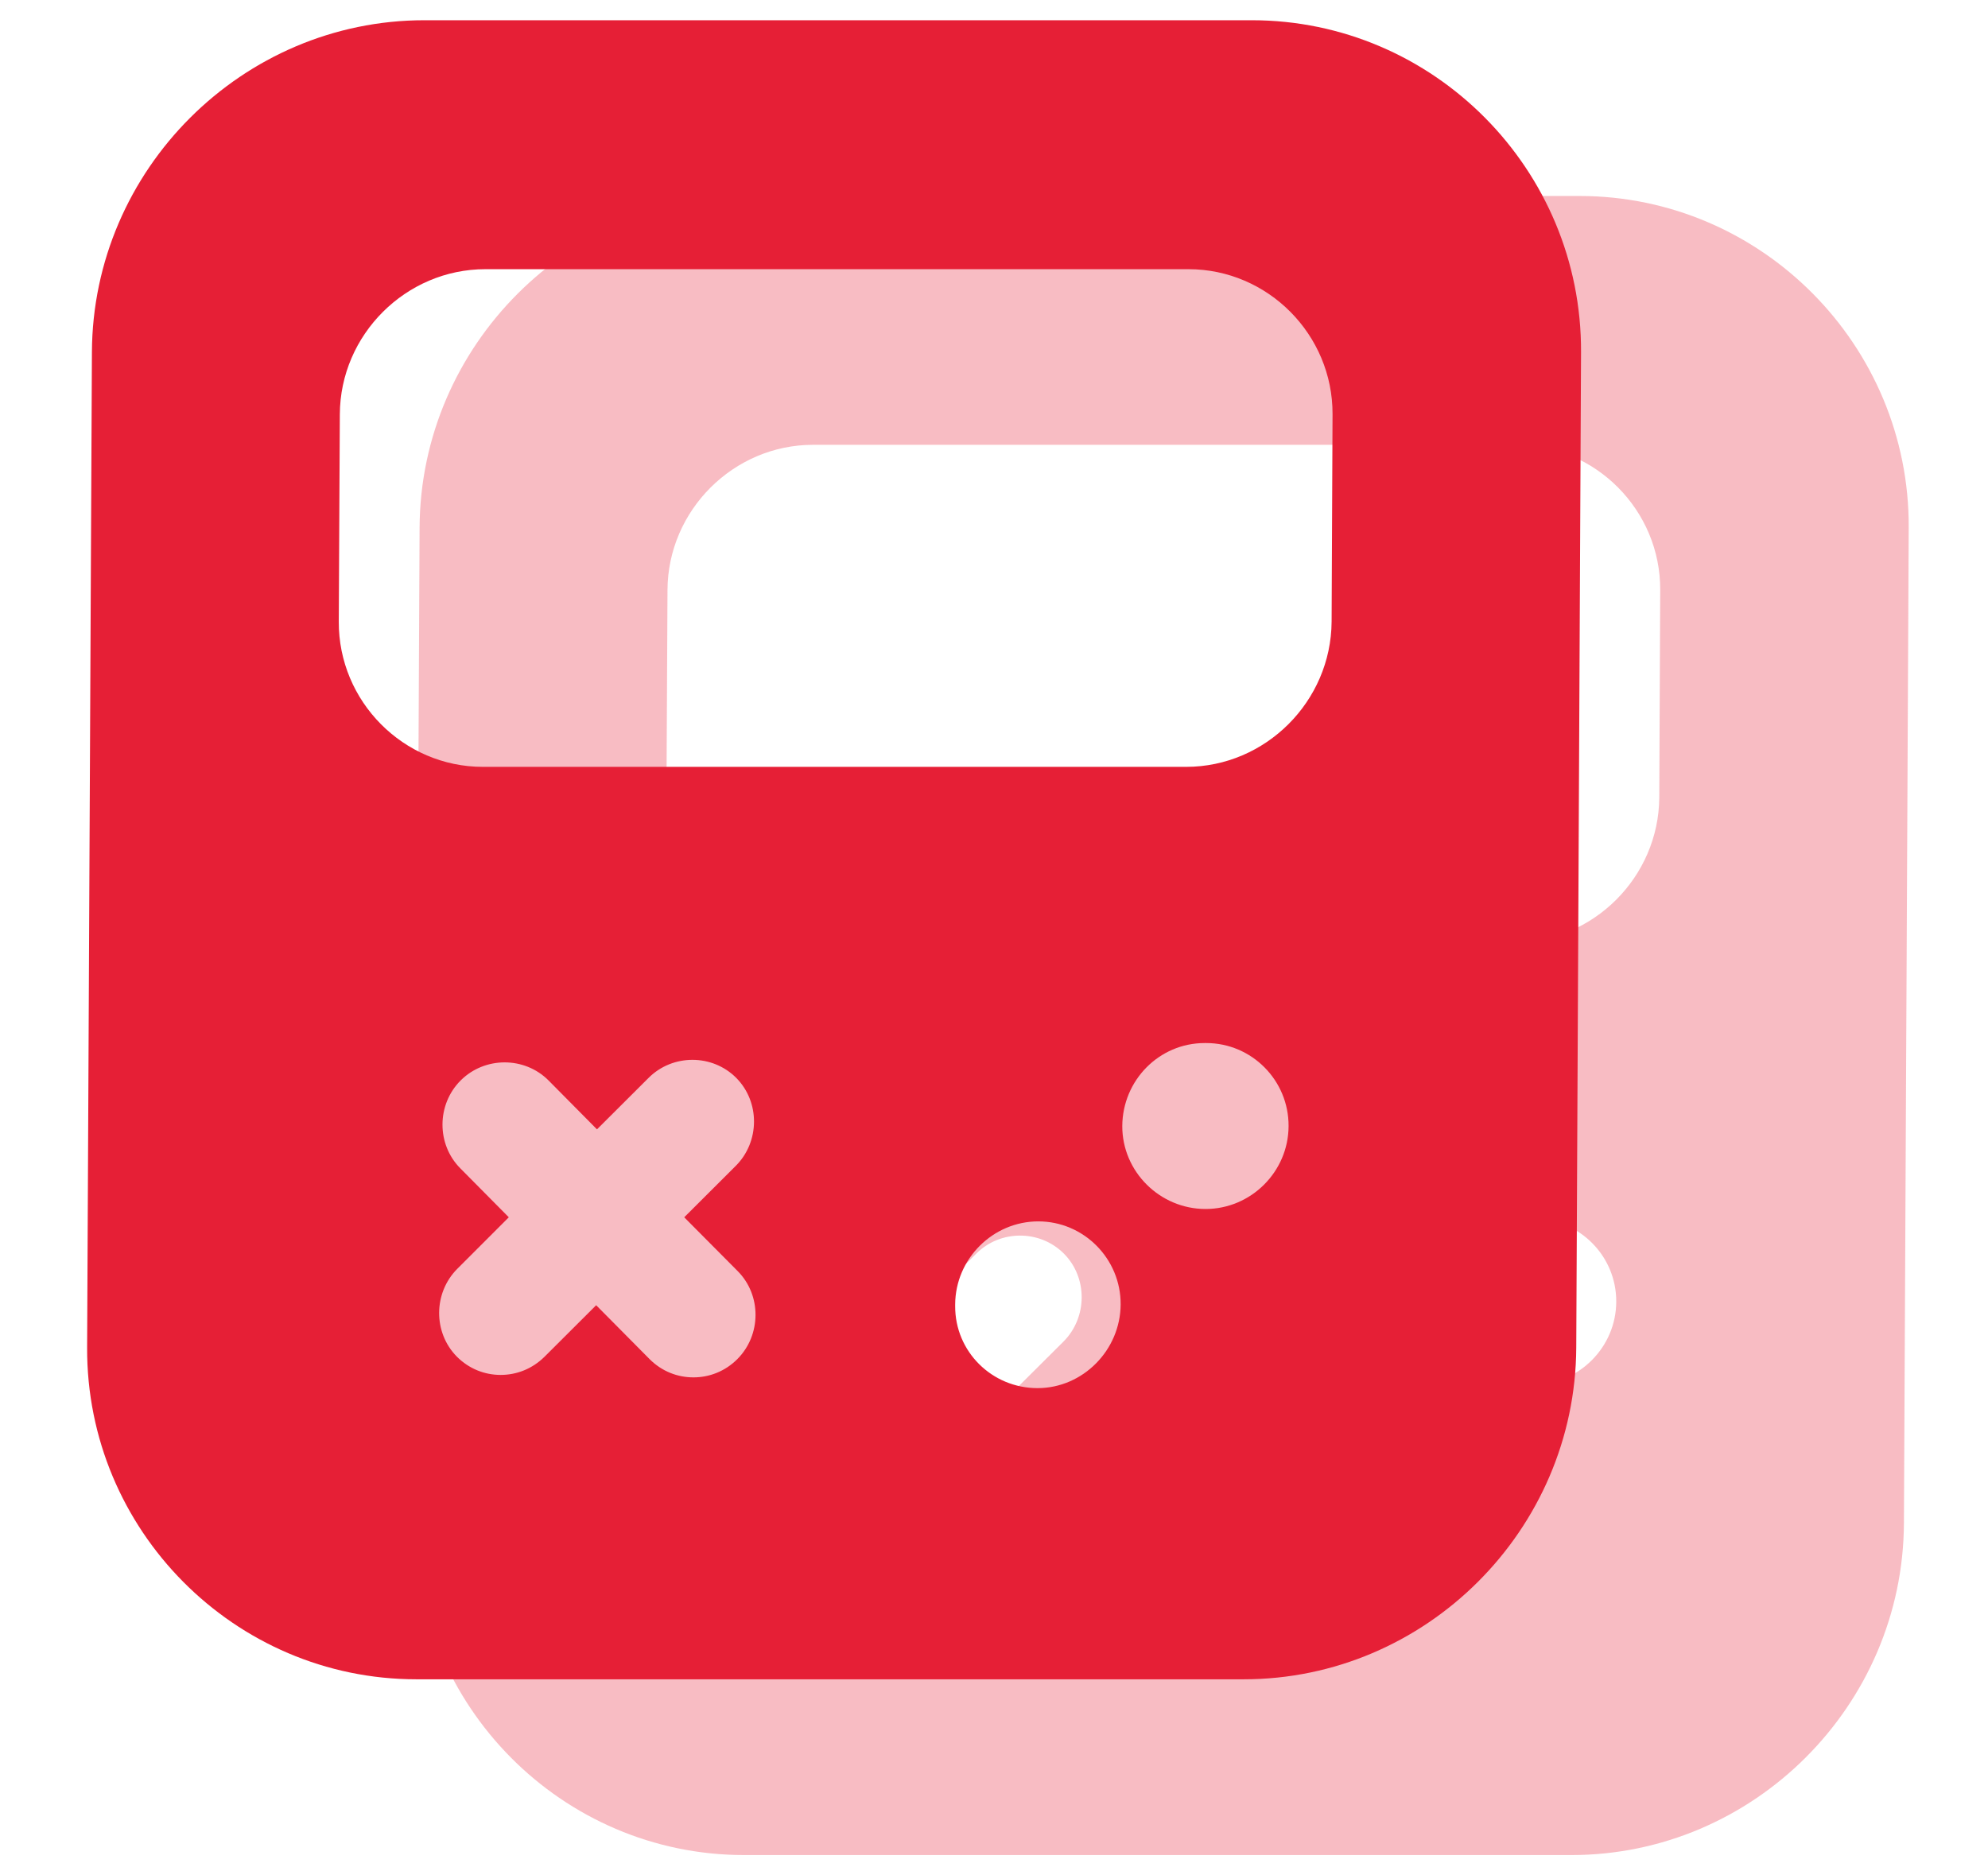<svg xmlns:xlink="http://www.w3.org/1999/xlink" xmlns="http://www.w3.org/2000/svg" width="17" height="16" viewBox="0 0 17 16" fill="none"><path fill-rule="evenodd" clip-rule="evenodd" d="M6.431 1.676C4.875 1.676 3.595 2.953 3.588 4.513L3.547 13.026C3.54 14.587 4.807 15.864 6.363 15.864L13.438 15.864C14.994 15.864 16.274 14.587 16.281 13.026L16.322 4.513C16.33 2.953 15.062 1.676 13.506 1.676L6.431 1.676ZM8.732 13.282C8.597 13.282 8.463 13.232 8.357 13.126L7.9 12.664L7.459 13.104C7.352 13.211 7.218 13.26 7.083 13.26C6.949 13.26 6.815 13.211 6.709 13.104C6.505 12.899 6.507 12.558 6.713 12.352L7.153 11.912L6.738 11.494C6.534 11.288 6.536 10.948 6.742 10.742C6.948 10.536 7.287 10.536 7.492 10.742L7.907 11.161L8.348 10.721C8.554 10.515 8.893 10.515 9.098 10.721C9.302 10.926 9.3 11.267 9.094 11.473L8.653 11.912L9.111 12.374C9.315 12.579 9.313 12.92 9.107 13.126C9.001 13.232 8.866 13.282 8.732 13.282ZM10.97 12.671L10.97 12.657C10.972 12.267 11.292 11.948 11.681 11.948C12.07 11.948 12.387 12.267 12.385 12.657C12.383 13.047 12.063 13.374 11.674 13.374C11.285 13.374 10.968 13.062 10.97 12.671ZM12.399 11.132C12.401 10.742 12.714 10.423 13.103 10.423L13.117 10.423C13.507 10.423 13.823 10.742 13.821 11.132C13.82 11.522 13.5 11.841 13.111 11.841C12.722 11.841 12.398 11.522 12.399 11.132ZM12.945 8.06L6.931 8.06C6.252 8.06 5.696 7.5 5.699 6.819L5.708 5.045C5.711 4.364 6.273 3.804 6.952 3.804L12.965 3.804C13.644 3.804 14.2 4.364 14.197 5.045L14.189 6.819C14.185 7.5 13.624 8.06 12.945 8.06Z" fill="#e61f36" fill-opacity="0.3"></path><path fill-rule="evenodd" clip-rule="evenodd" d="M3.629 0.173C2.073 0.173 0.793 1.45 0.786 3.011L0.745 11.524C0.738 13.084 2.005 14.361 3.561 14.361L10.636 14.361C12.192 14.361 13.472 13.084 13.479 11.524L13.52 3.011C13.527 1.45 12.26 0.173 10.704 0.173L3.629 0.173ZM5.93 11.779C5.795 11.779 5.661 11.729 5.555 11.623L5.098 11.162L4.657 11.602C4.55 11.708 4.416 11.758 4.281 11.758C4.147 11.758 4.013 11.708 3.907 11.602C3.703 11.396 3.705 11.056 3.911 10.85L4.351 10.41L3.936 9.991C3.732 9.786 3.733 9.445 3.94 9.239C4.146 9.034 4.485 9.034 4.69 9.239L5.105 9.658L5.546 9.218C5.752 9.012 6.091 9.012 6.296 9.218C6.5 9.424 6.498 9.764 6.292 9.97L5.851 10.41L6.309 10.871C6.513 11.077 6.511 11.417 6.305 11.623C6.199 11.729 6.064 11.779 5.93 11.779ZM8.168 11.169L8.168 11.155C8.17 10.765 8.49 10.445 8.879 10.445C9.268 10.445 9.585 10.765 9.583 11.155C9.581 11.545 9.261 11.871 8.872 11.871C8.483 11.871 8.166 11.559 8.168 11.169ZM9.597 9.63C9.599 9.239 9.912 8.92 10.301 8.92L10.315 8.92C10.704 8.92 11.021 9.239 11.019 9.63C11.018 10.02 10.698 10.339 10.309 10.339C9.919 10.339 9.596 10.02 9.597 9.63ZM10.143 6.558L4.129 6.558C3.45 6.558 2.894 5.998 2.897 5.316L2.906 3.543C2.909 2.862 3.471 2.302 4.15 2.302L10.163 2.302C10.842 2.302 11.398 2.862 11.395 3.543L11.387 5.316C11.383 5.998 10.822 6.558 10.143 6.558Z" fill="#e61f36"></path></svg>